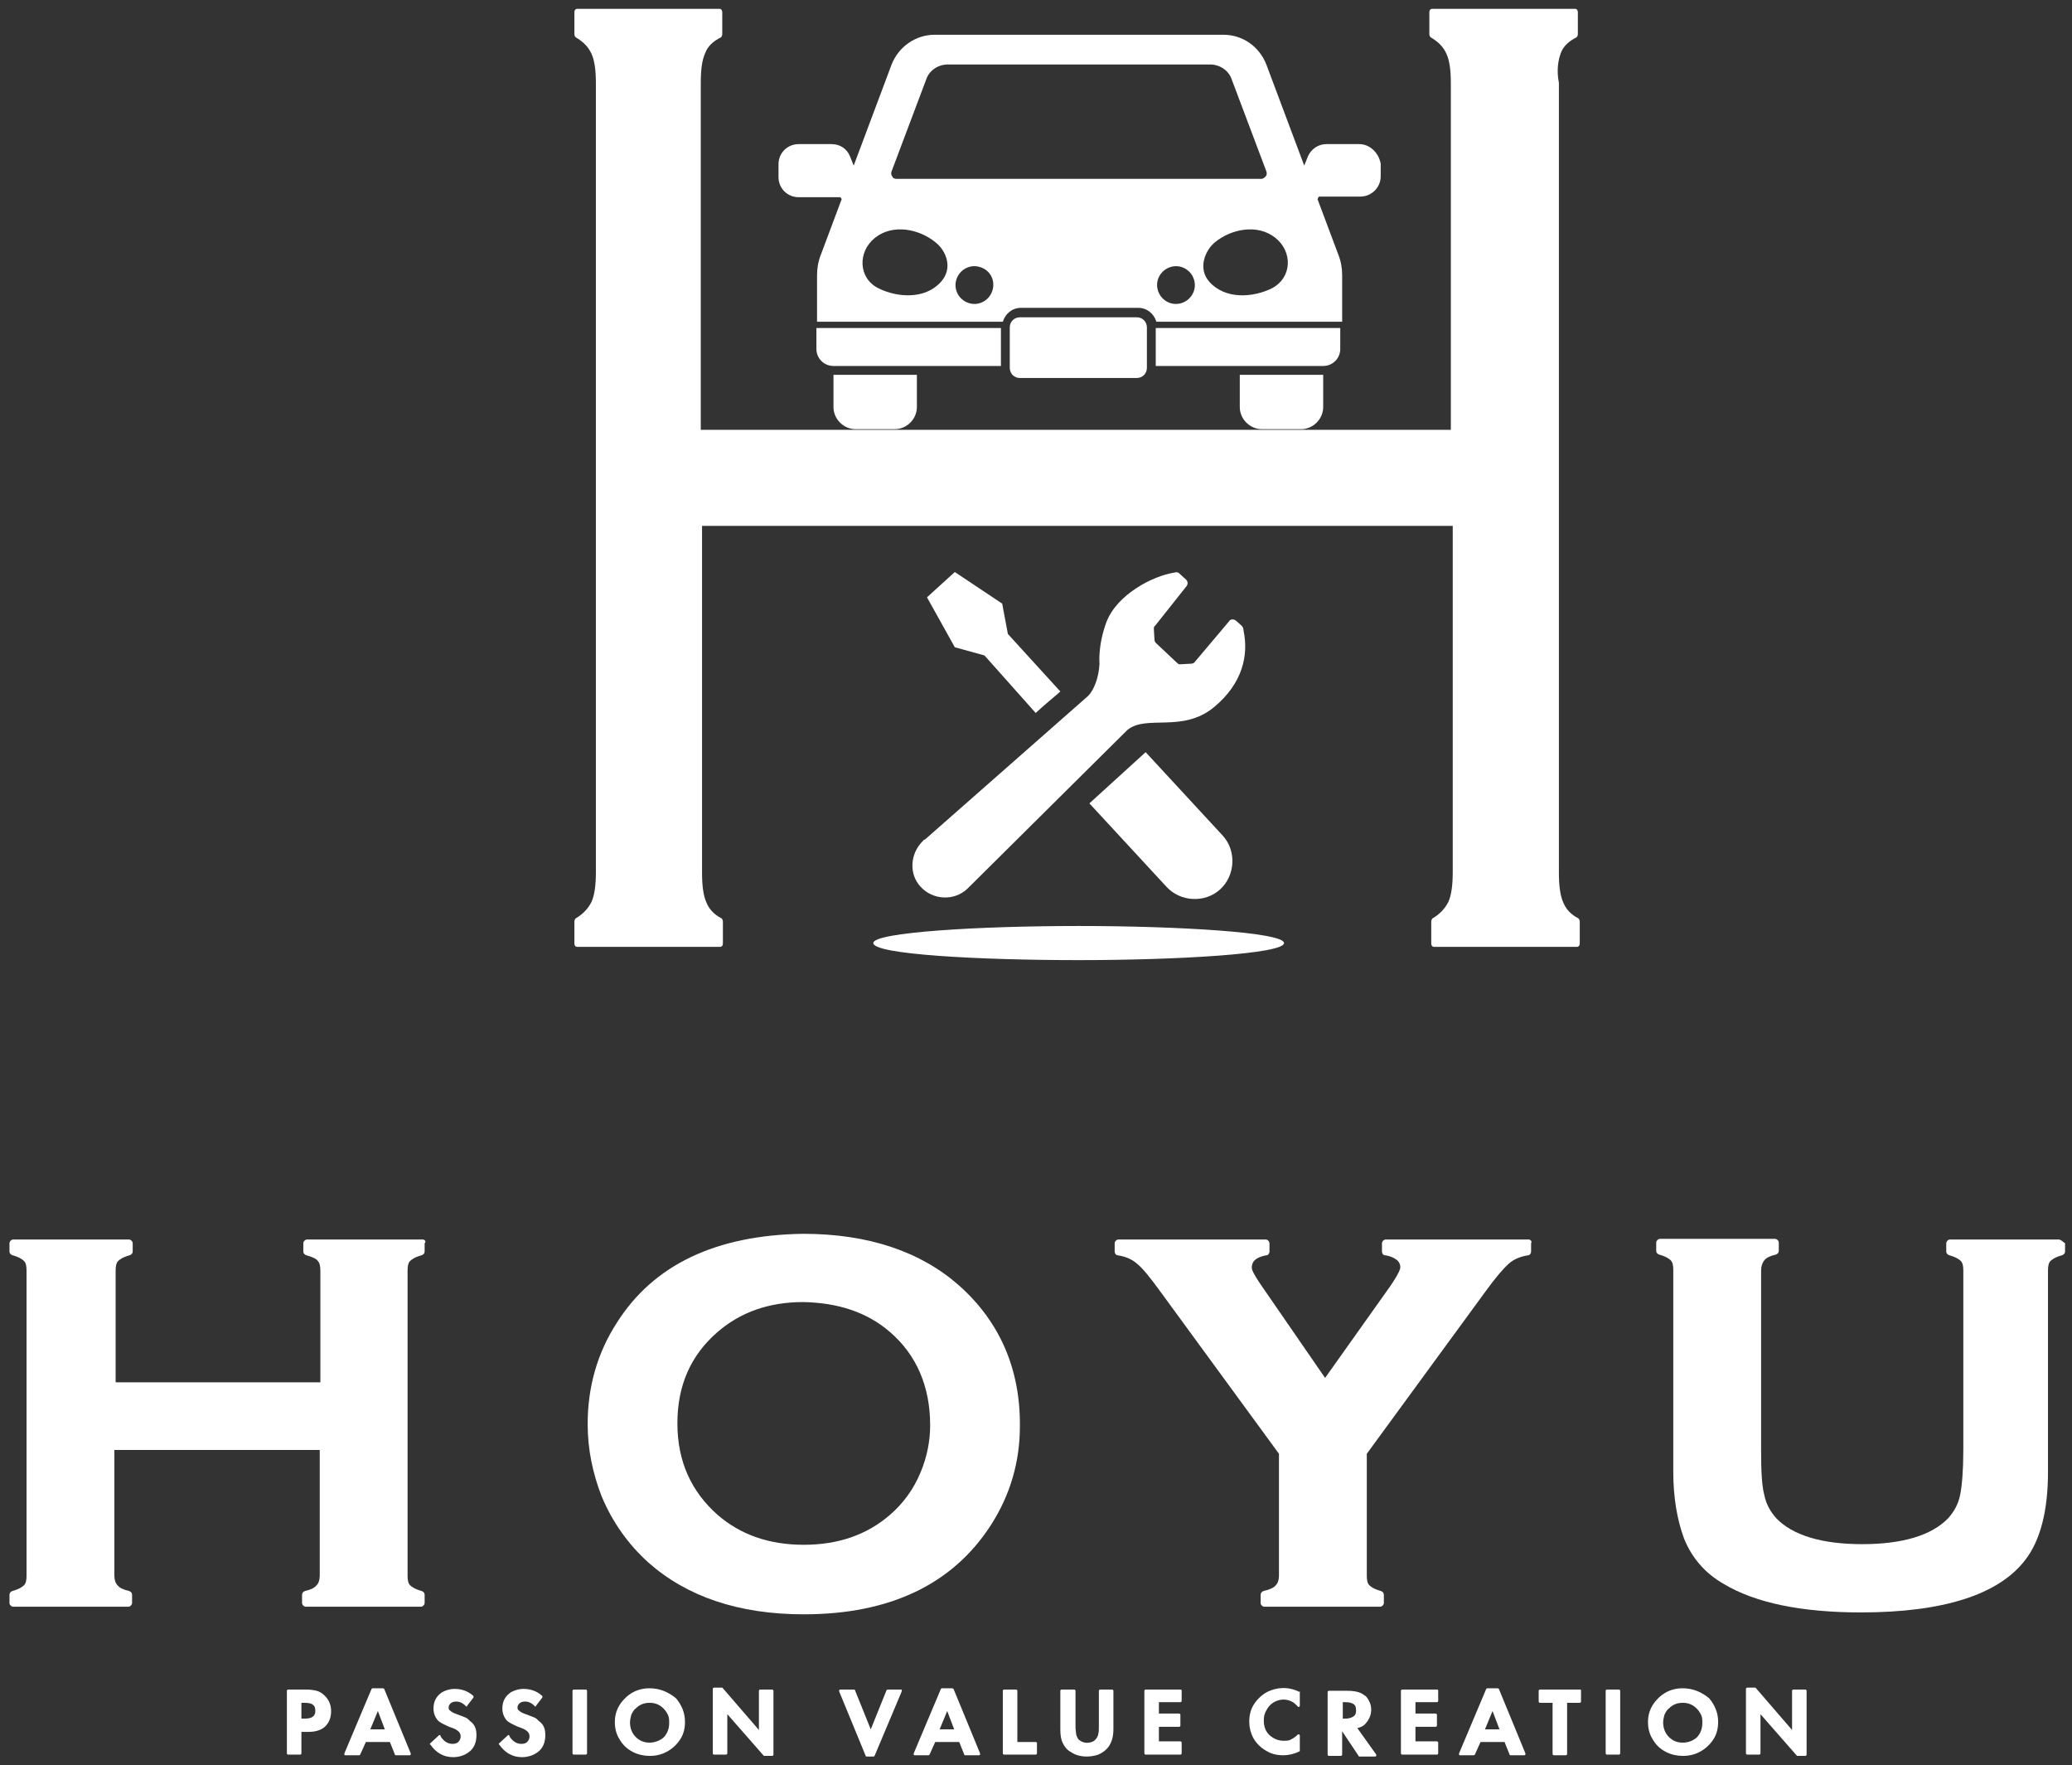 <?xml version="1.0" encoding="utf-8"?>
<!-- Generator: Adobe Illustrator 26.3.1, SVG Export Plug-In . SVG Version: 6.00 Build 0)  -->
<svg version="1.1" id="ロゴデータ" xmlns="http://www.w3.org/2000/svg" xmlns:xlink="http://www.w3.org/1999/xlink" x="0px"
	 y="0px" viewBox="0 0 327.9 279.3" style="enable-background:new 0 0 327.9 279.3;" xml:space="preserve">
<rect x="0" y="0" width="327.9" height="279.3" fill="#333333" stroke="none"/>
<style type="text/css">
	.st0{fill:#FFFFFF;}
</style>
<g>
	<g>
		<path class="st0" d="M66.9,196.1H48.6c-0.3,0-0.6,0.3-0.6,0.6v1.3c0,0.3,0.2,0.5,0.5,0.6c1.1,0.3,1.6,0.6,1.8,0.9
			c0.3,0.3,0.4,0.9,0.4,1.5v17.7H18.3v-17.7c0-0.7,0.1-1.2,0.4-1.5c0.2-0.2,0.7-0.6,1.8-0.9c0.3-0.1,0.5-0.3,0.5-0.6v-1.3
			c0-0.3-0.3-0.6-0.6-0.6H2.1c-0.3,0-0.6,0.3-0.6,0.6v1.3c0,0.3,0.2,0.5,0.5,0.6c1.1,0.3,1.6,0.7,1.8,0.9c0.3,0.3,0.4,0.8,0.4,1.5
			v48.3c0,0.7-0.1,1.2-0.4,1.5c-0.2,0.2-0.7,0.6-1.8,0.9c-0.3,0.1-0.5,0.3-0.5,0.6v1.3c0,0.3,0.3,0.6,0.6,0.6h18.2
			c0.3,0,0.6-0.3,0.6-0.6v-1.3c0-0.3-0.2-0.5-0.5-0.6c-0.9-0.2-1.5-0.5-1.8-0.9c-0.3-0.3-0.5-0.8-0.5-1.5v-19.9h32.5v19.9
			c0,0.7-0.2,1.2-0.5,1.5c-0.3,0.4-0.9,0.7-1.8,0.9c-0.3,0.1-0.5,0.3-0.5,0.6v1.3c0,0.3,0.3,0.6,0.6,0.6h18.2c0.3,0,0.6-0.3,0.6-0.6
			v-1.3c0-0.3-0.2-0.5-0.5-0.6c-1.1-0.3-1.6-0.7-1.8-0.9c-0.3-0.3-0.4-0.8-0.4-1.5v-48.3c0-0.7,0.1-1.2,0.4-1.5
			c0.2-0.2,0.7-0.6,1.8-0.9c0.3-0.1,0.5-0.3,0.5-0.6v-1.3C67.5,196.4,67.2,196.1,66.9,196.1z"/>
		<path class="st0" d="M151.8,203.4c-6.1-5.4-14.4-8.2-24.7-8.2c0,0,0,0,0,0c-13.8,0.2-23.7,4.9-29.5,14.1c-3.1,4.8-4.6,10.2-4.6,16
			c0,4,0.8,7.8,2.2,11.4c1.7,4.1,4.2,7.6,7.4,10.5c6.1,5.4,14.3,8.2,24.6,8.2c13.7,0,23.6-4.8,29.6-14.1c3.1-4.8,4.6-10.1,4.6-15.6
			C161.5,216.6,158.2,209.1,151.8,203.4z M147.2,225.5c0,2.5-0.5,5-1.5,7.4c-1.1,2.7-2.8,5-4.9,6.8c-3.6,3.1-8.1,4.7-13.6,4.7
			c-5.5,0-10-1.6-13.6-4.7c-4.2-3.7-6.4-8.5-6.4-14.5c0-6,2.1-10.8,6.4-14.5c3.6-3.1,8.1-4.7,13.5-4.7c5.5,0.1,10.1,1.6,13.7,4.7
			C145,214.3,147.2,219.3,147.2,225.5z"/>
		<path class="st0" d="M241.9,196.1h-22.6c-0.3,0-0.6,0.3-0.6,0.6v1.3c0,0.3,0.2,0.6,0.5,0.6c0.8,0.1,1.4,0.4,1.8,0.7
			c0.4,0.3,0.6,0.7,0.6,1.2c0,0.2-0.1,0.8-1.6,3l-10.3,14.5l-10-14.5c-1.6-2.3-1.6-2.8-1.6-2.9c0-0.7,0.2-1.6,2.3-2
			c0.3,0,0.5-0.3,0.5-0.6v-1.3c0-0.3-0.3-0.6-0.6-0.6H177c-0.3,0-0.6,0.3-0.6,0.6v1.3c0,0.3,0.2,0.6,0.5,0.6c1.2,0.2,2.2,0.6,3,1.3
			c0.9,0.7,2.1,2.2,3.7,4.4l18.8,25.7v19.3c0,0.7-0.2,1.2-0.5,1.5c-0.3,0.4-1,0.7-1.9,0.9c-0.3,0.1-0.5,0.3-0.5,0.6v1.3
			c0,0.3,0.3,0.6,0.6,0.6h18.3c0.3,0,0.6-0.3,0.6-0.6v-1.3c0-0.3-0.2-0.5-0.5-0.6c-1.1-0.3-1.6-0.7-1.8-0.9
			c-0.3-0.3-0.4-0.8-0.4-1.5v-19.3l18.8-25.7c1.6-2.2,2.8-3.6,3.7-4.4c0.8-0.7,1.8-1.1,3-1.3c0.3,0,0.5-0.3,0.5-0.6v-1.3
			C242.5,196.4,242.2,196.1,241.9,196.1z"/>
		<path class="st0" d="M325.8,196.1h-17.2c-0.3,0-0.6,0.3-0.6,0.6v1.3c0,0.3,0.2,0.5,0.5,0.6c1.1,0.3,1.6,0.7,1.8,0.9
			c0.3,0.3,0.4,0.8,0.4,1.5v28.4c0,3.2-0.2,5.6-0.5,7.1c-0.3,1.5-1,2.7-1.9,3.7c-2.6,2.7-7.2,4.1-13.6,4.1c-6.4,0-11-1.4-13.6-4.1
			c-0.9-1-1.6-2.2-1.9-3.7c-0.4-1.5-0.5-3.9-0.5-7.1v-28.4c0-0.7,0.2-1.2,0.5-1.6c0.3-0.4,0.9-0.7,1.8-0.9c0.3-0.1,0.5-0.3,0.5-0.6
			v-1.3c0-0.3-0.3-0.6-0.6-0.6h-18.2c-0.3,0-0.6,0.3-0.6,0.6v1.3c0,0.3,0.2,0.5,0.5,0.6c1.1,0.3,1.6,0.7,1.8,0.9
			c0.3,0.3,0.4,0.8,0.4,1.5v31.9c0,4.1,0.6,7.6,1.7,10.6c1.2,3,3.3,5.5,6.3,7.2c5,3,12.3,4.5,21.7,4.5c13,0,21.8-2.8,26-8.3
			c2.4-3.1,3.6-7.8,3.6-13.9v-31.9c0-0.7,0.1-1.2,0.4-1.5c0.2-0.2,0.7-0.6,1.8-0.9c0.3-0.1,0.5-0.3,0.5-0.6v-1.3
			C326.4,196.4,326.1,196.1,325.8,196.1z"/>
	</g>
	<g>
		<path class="st0" d="M50.1,267.5c-0.4-0.1-1-0.2-1.6-0.2h-2.9c-0.1,0-0.2,0.1-0.2,0.2v9.9c0,0.1,0.1,0.2,0.2,0.2h1.9
			c0.1,0,0.2-0.1,0.2-0.2V274h1.1c1.2,0,2.1-0.3,2.7-0.9c0.6-0.6,0.9-1.4,0.9-2.4c0-1-0.4-1.9-1.1-2.5
			C50.9,267.8,50.5,267.6,50.1,267.5z M47.7,269.4h0.5c0.6,0,1.1,0.1,1.3,0.3c0.3,0.2,0.4,0.5,0.4,1c0,0.5-0.2,1.2-1.6,1.2h-0.6
			V269.4z"/>
		<path class="st0" d="M60.5,267.1h-1.5c-0.1,0-0.1,0-0.2,0.1l-4.3,10.2c0,0.1,0,0.1,0,0.2c0,0.1,0.1,0.1,0.2,0.1h2.1
			c0.1,0,0.1,0,0.2-0.1l0.9-2h3.8l0.8,2c0,0.1,0.1,0.1,0.2,0.1h2.1c0.1,0,0.1,0,0.2-0.1c0-0.1,0-0.1,0-0.2l-4.2-10.2
			C60.7,267.1,60.6,267.1,60.5,267.1z M60.9,273.6h-2.3l1.2-2.9L60.9,273.6z"/>
		<path class="st0" d="M73.6,271.7c-0.3-0.1-0.7-0.3-1.3-0.5c-0.6-0.2-0.9-0.4-1.1-0.6c-0.2-0.1-0.2-0.3-0.2-0.5
			c0-0.2,0.1-0.4,0.3-0.6c0.2-0.2,0.5-0.3,0.9-0.3c0.5,0,1,0.2,1.5,0.7c0,0,0.1,0.1,0.1,0.1c0.1,0,0.1,0,0.1-0.1l1-1.3
			c0.1-0.1,0-0.2,0-0.3c-0.9-0.8-1.9-1.1-3-1.1c-0.7,0-1.3,0.2-1.9,0.5c-0.9,0.6-1.4,1.4-1.4,2.6c0,0.8,0.3,1.5,0.8,2
			c0.4,0.3,1,0.6,1.7,0.9c0.9,0.3,1.2,0.5,1.3,0.6c0.3,0.2,0.5,0.5,0.5,0.9c0,0.3-0.1,0.6-0.3,0.8c-0.2,0.3-0.6,0.4-1,0.4
			c-0.5,0-1-0.2-1.4-0.6c-0.2-0.2-0.4-0.4-0.5-0.7c0-0.1-0.1-0.1-0.1-0.1c-0.1,0-0.1,0-0.2,0.1l-1.3,1.2c-0.1,0.1-0.1,0.2,0,0.2
			c0.9,1.3,2.1,2,3.6,2c1,0,1.8-0.3,2.5-0.8c0.8-0.6,1.2-1.5,1.2-2.7c0-1-0.3-1.7-1-2.2C74.1,272,73.9,271.8,73.6,271.7z"/>
		<path class="st0" d="M84.5,271.7c-0.3-0.1-0.7-0.3-1.3-0.5c-0.6-0.2-0.9-0.4-1.1-0.6c-0.2-0.1-0.2-0.3-0.2-0.5
			c0-0.2,0.1-0.4,0.3-0.6c0.2-0.2,0.5-0.3,0.9-0.3c0.5,0,1,0.2,1.5,0.7c0,0,0.1,0.1,0.1,0.1c0.1,0,0.1,0,0.1-0.1l1-1.3
			c0.1-0.1,0-0.2,0-0.3c-0.9-0.8-1.9-1.1-3-1.1c-0.7,0-1.3,0.2-1.9,0.5c-0.9,0.6-1.4,1.4-1.4,2.6c0,0.8,0.3,1.5,0.8,2
			c0.4,0.3,1,0.6,1.7,0.9c0.9,0.3,1.2,0.5,1.3,0.6c0.3,0.2,0.5,0.5,0.5,0.9c0,0.3-0.1,0.6-0.3,0.8c-0.2,0.3-0.6,0.4-1,0.4
			c-0.5,0-1-0.2-1.4-0.6c-0.2-0.2-0.4-0.4-0.5-0.7c0-0.1-0.1-0.1-0.1-0.1c-0.1,0-0.1,0-0.2,0.1l-1.3,1.2c-0.1,0.1-0.1,0.2,0,0.2
			c0.9,1.3,2.1,2,3.6,2c1,0,1.8-0.3,2.5-0.8c0.8-0.6,1.2-1.5,1.2-2.7c0-1-0.3-1.7-1-2.2C85,272,84.8,271.8,84.5,271.7z"/>
		<path class="st0" d="M92.7,267.3h-1.9c-0.1,0-0.2,0.1-0.2,0.2v9.9c0,0.1,0.1,0.2,0.2,0.2h1.9c0.1,0,0.2-0.1,0.2-0.2v-9.9
			C92.9,267.4,92.8,267.3,92.7,267.3z"/>
		<path class="st0" d="M102.8,267.1C102.8,267.1,102.8,267.1,102.8,267.1c-1.5,0-2.7,0.5-3.7,1.4c-1.2,1.1-1.8,2.4-1.8,3.9
			c0,1,0.2,1.9,0.7,2.7c0.5,0.9,1.2,1.6,2.2,2.1c0.8,0.4,1.7,0.6,2.6,0.6c1,0,1.9-0.2,2.8-0.7c0.9-0.5,1.6-1.2,2.1-2
			c0.5-0.8,0.7-1.7,0.7-2.7c0-1.4-0.5-2.6-1.4-3.7C105.8,267.7,104.4,267.1,102.8,267.1z M102.8,275.7c-0.9,0-1.6-0.3-2.2-0.9
			c-0.6-0.6-0.9-1.4-0.9-2.3c0-0.4,0.1-0.8,0.2-1.2c0.2-0.4,0.4-0.8,0.7-1c0.6-0.6,1.3-0.9,2.2-0.9c0.9,0,1.6,0.3,2.2,0.9
			c0.3,0.3,0.5,0.6,0.7,1c0.2,0.4,0.2,0.8,0.2,1.3c0,0.9-0.3,1.7-0.9,2.3C104.4,275.4,103.6,275.7,102.8,275.7z"/>
		<path class="st0" d="M122.2,267.3h-1.9c-0.1,0-0.2,0.1-0.2,0.2v6.2l-5.7-6.6c0,0-0.1-0.1-0.1-0.1h-1.3c-0.1,0-0.2,0.1-0.2,0.2
			v10.2c0,0.1,0.1,0.2,0.2,0.2h1.9c0.1,0,0.2-0.1,0.2-0.2v-6.2l5.7,6.5c0,0,0.1,0.1,0.1,0.1h1.3c0.1,0,0.2-0.1,0.2-0.2v-10.1
			C122.4,267.4,122.3,267.3,122.2,267.3z"/>
		<path class="st0" d="M142.6,267.3h-2.1c-0.1,0-0.1,0-0.2,0.1l-2.5,6.2l-2.5-6.2c0-0.1-0.1-0.1-0.2-0.1h-2.1c-0.1,0-0.1,0-0.2,0.1
			c0,0.1,0,0.1,0,0.2l4.2,10.2c0,0.1,0.1,0.1,0.2,0.1h1c0.1,0,0.1,0,0.2-0.1l4.3-10.2c0-0.1,0-0.1,0-0.2
			C142.8,267.3,142.7,267.3,142.6,267.3z"/>
		<path class="st0" d="M150.6,267.1h-1.5c-0.1,0-0.1,0-0.2,0.1l-4.3,10.2c0,0.1,0,0.1,0,0.2c0,0.1,0.1,0.1,0.2,0.1h2.1
			c0.1,0,0.1,0,0.2-0.1l0.9-2h3.8l0.8,2c0,0.1,0.1,0.1,0.2,0.1h2.1c0.1,0,0.1,0,0.2-0.1c0-0.1,0-0.1,0-0.2l-4.2-10.2
			C150.7,267.1,150.7,267.1,150.6,267.1z M151,273.6h-2.3l1.2-2.9L151,273.6z"/>
		<path class="st0" d="M163.9,275.6h-2.9v-8.1c0-0.1-0.1-0.2-0.2-0.2h-1.9c-0.1,0-0.2,0.1-0.2,0.2v9.9c0,0.1,0.1,0.2,0.2,0.2h5
			c0.1,0,0.2-0.1,0.2-0.2v-1.7C164.1,275.7,164,275.6,163.9,275.6z"/>
		<path class="st0" d="M176,267.3h-1.9c-0.1,0-0.2,0.1-0.2,0.2v5.7c0,0.5,0,0.9-0.1,1.1c0,0.2-0.1,0.4-0.2,0.6
			c-0.2,0.3-0.4,0.5-0.6,0.6c-0.6,0.3-1.3,0.3-1.9,0c-0.3-0.2-0.5-0.3-0.6-0.6c-0.1-0.2-0.2-0.4-0.2-0.6c0-0.2-0.1-0.6-0.1-1.1v-5.7
			c0-0.1-0.1-0.2-0.2-0.2H168c-0.1,0-0.2,0.1-0.2,0.2v6.1c0,0.9,0.1,1.6,0.4,2.2c0.3,0.6,0.7,1.1,1.3,1.4c0.7,0.5,1.6,0.7,2.5,0.7
			c0.6,0,1.2-0.1,1.8-0.3c0.7-0.3,1.2-0.7,1.6-1.2c0.5-0.7,0.8-1.6,0.8-2.8v-6.1C176.2,267.4,176.1,267.3,176,267.3z"/>
		<path class="st0" d="M186.8,267.3h-5.5c-0.1,0-0.2,0.1-0.2,0.2v9.9c0,0.1,0.1,0.2,0.2,0.2h5.5c0.1,0,0.2-0.1,0.2-0.2v-1.7
			c0-0.1-0.1-0.2-0.2-0.2h-3.4v-2.3h3.2c0.1,0,0.2-0.1,0.2-0.2v-1.7c0-0.1-0.1-0.2-0.2-0.2h-3.2v-1.8h3.4c0.1,0,0.2-0.1,0.2-0.2
			v-1.7C187,267.4,186.9,267.3,186.8,267.3z"/>
		<path class="st0" d="M205.7,267.7c-1.8-0.9-3.6-0.8-5.2,0c-0.9,0.5-1.6,1.2-2.1,2c-0.5,0.8-0.7,1.7-0.7,2.7c0,0.9,0.2,1.7,0.6,2.5
			c0.5,0.9,1.2,1.6,2.1,2.1c0.8,0.5,1.7,0.7,2.7,0.7c0.8,0,1.7-0.2,2.5-0.6c0.1,0,0.1-0.1,0.1-0.2v-2.3c0-0.1,0-0.1-0.1-0.2
			c-0.1,0-0.2,0-0.2,0c-0.4,0.4-0.7,0.6-1.1,0.8c-0.3,0.2-0.7,0.2-1.2,0.2c-0.8,0-1.5-0.3-2.1-0.8c-0.7-0.6-1-1.4-1-2.4
			c0-0.6,0.1-1.1,0.4-1.6c0.3-0.6,0.7-1,1.2-1.3c0.9-0.5,2-0.6,3,0c0.2,0.1,0.5,0.4,0.8,0.7c0.1,0.1,0.1,0.1,0.2,0
			c0.1,0,0.1-0.1,0.1-0.2v-2.3C205.8,267.8,205.7,267.8,205.7,267.7z"/>
		<path class="st0" d="M214.8,273.4c0.5-0.1,0.9-0.3,1.2-0.6c0.3-0.3,0.5-0.6,0.7-1c0.2-0.4,0.3-0.9,0.3-1.3c0-0.5-0.1-0.9-0.3-1.3
			c-0.2-0.4-0.4-0.8-0.8-1c-0.6-0.5-1.5-0.7-2.7-0.7h-2.9c-0.1,0-0.2,0.1-0.2,0.2v9.9c0,0.1,0.1,0.2,0.2,0.2h1.9
			c0.1,0,0.2-0.1,0.2-0.2v-3.7l2.6,3.9c0,0.1,0.1,0.1,0.2,0.1h2.4c0.1,0,0.1,0,0.2-0.1c0-0.1,0-0.1,0-0.2L214.8,273.4z M212.5,269.3
			h0.4c0.6,0,1,0.1,1.3,0.3c0.3,0.2,0.4,0.5,0.4,1c0,0.2,0,0.4-0.1,0.6c-0.1,0.2-0.2,0.3-0.4,0.4c-0.3,0.2-0.7,0.3-1.2,0.3h-0.4
			V269.3z"/>
		<path class="st0" d="M227.4,267.3h-5.5c-0.1,0-0.2,0.1-0.2,0.2v9.9c0,0.1,0.1,0.2,0.2,0.2h5.5c0.1,0,0.2-0.1,0.2-0.2v-1.7
			c0-0.1-0.1-0.2-0.2-0.2H224v-2.3h3.2c0.1,0,0.2-0.1,0.2-0.2v-1.7c0-0.1-0.1-0.2-0.2-0.2H224v-1.8h3.4c0.1,0,0.2-0.1,0.2-0.2v-1.7
			C227.6,267.4,227.5,267.3,227.4,267.3z"/>
		<path class="st0" d="M236.9,267.1h-1.5c-0.1,0-0.1,0-0.2,0.1l-4.3,10.2c0,0.1,0,0.1,0,0.2c0,0.1,0.1,0.1,0.2,0.1h2.1
			c0.1,0,0.1,0,0.2-0.1l0.9-2h3.8l0.8,2c0,0.1,0.1,0.1,0.2,0.1h2.1c0.1,0,0.1,0,0.2-0.1c0-0.1,0-0.1,0-0.2l-4.2-10.2
			C237.1,267.1,237,267.1,236.9,267.1z M237.3,273.6H235l1.2-2.9L237.3,273.6z"/>
		<path class="st0" d="M250.1,267.3h-6.4c-0.1,0-0.2,0.1-0.2,0.2v1.7c0,0.1,0.1,0.2,0.2,0.2h2v8.1c0,0.1,0.1,0.2,0.2,0.2h1.9
			c0.1,0,0.2-0.1,0.2-0.2v-8.1h2c0.1,0,0.2-0.1,0.2-0.2v-1.7C250.2,267.4,250.2,267.3,250.1,267.3z"/>
		<path class="st0" d="M256.2,267.3h-1.9c-0.1,0-0.2,0.1-0.2,0.2v9.9c0,0.1,0.1,0.2,0.2,0.2h1.9c0.1,0,0.2-0.1,0.2-0.2v-9.9
			C256.4,267.4,256.3,267.3,256.2,267.3z"/>
		<path class="st0" d="M266.3,267.1C266.3,267.1,266.3,267.1,266.3,267.1c-1.5,0-2.7,0.5-3.7,1.4c-1.2,1.1-1.8,2.4-1.8,3.9
			c0,1,0.2,1.9,0.7,2.7c0.5,0.9,1.2,1.6,2.2,2.1c0.8,0.4,1.7,0.6,2.6,0.6c1,0,1.9-0.2,2.8-0.7c0.9-0.5,1.6-1.2,2.1-2
			c0.5-0.8,0.7-1.7,0.7-2.7c0-1.4-0.5-2.6-1.4-3.7C269.3,267.7,267.9,267.1,266.3,267.1z M266.3,275.7c-0.9,0-1.6-0.3-2.2-0.9
			c-0.6-0.6-0.9-1.4-0.9-2.3c0-0.4,0.1-0.8,0.2-1.2c0.2-0.4,0.4-0.8,0.7-1c0.6-0.6,1.3-0.9,2.2-0.9c0.9,0,1.6,0.3,2.2,0.9
			c0.3,0.3,0.5,0.6,0.7,1c0.2,0.4,0.2,0.8,0.2,1.3c0,0.9-0.3,1.7-0.9,2.3C267.9,275.4,267.2,275.7,266.3,275.7z"/>
		<path class="st0" d="M285.7,267.3h-1.9c-0.1,0-0.2,0.1-0.2,0.2v6.2l-5.7-6.6c0,0-0.1-0.1-0.1-0.1h-1.3c-0.1,0-0.2,0.1-0.2,0.2
			v10.2c0,0.1,0.1,0.2,0.2,0.2h1.9c0.1,0,0.2-0.1,0.2-0.2v-6.2l5.7,6.5c0,0,0.1,0.1,0.1,0.1h1.3c0.1,0,0.2-0.1,0.2-0.2v-10.1
			C285.9,267.4,285.8,267.3,285.7,267.3z"/>
	</g>
	<g>
		<path class="st0" d="M163.9,112.8c1.5-1.4,2.9-2.5,3.9-3.4l-8.3-9.1l-0.9-4.8l-7.5-5l-2.2,2l-2.2,2l4.4,7.9l4.7,1.3L163.9,112.8z"
			/>
		<path class="st0" d="M172.4,127.1l12.2,13.2c2.2,2.4,6.1,2.6,8.5,0.4c2.4-2.2,2.6-6.1,0.4-8.5L181.3,119L172.4,127.1z"/>
		<path class="st0" d="M146.1,133c-2.1,2-2.3,5.3-0.4,7.3c1.9,2.1,5.3,2.3,7.4,0.3c0.1-0.1,0.2-0.2,0.3-0.3l25-24.8
			c3-2.5,8.7,0.5,13.7-3.6c4.6-3.8,5.5-8.3,4.7-12.1c0-0.3-0.1-0.6-0.3-0.8l-0.9-0.8c-0.1-0.1-0.3-0.2-0.6-0.2
			c-0.2,0-0.4,0.1-0.5,0.3l-5.4,6.4c-0.1,0.2-0.4,0.3-0.6,0.3l-1.8,0.1c-0.2,0-0.3-0.1-0.4-0.2l-3.4-3.2c-0.1-0.1-0.2-0.3-0.2-0.5
			l-0.1-1.7c0-0.2,0-0.4,0.2-0.5l5-6.3c0.2-0.3,0.2-0.7-0.1-1l-1.1-1c-0.2-0.2-0.5-0.2-0.8-0.1c-3.3,0.5-9,3.4-10.7,7.8
			c-1.4,3.8-1.1,6.6-1.1,6.6c-0.1,2.2-0.9,4.2-1.8,5.1l-25.8,22.7C146.2,132.9,146.1,132.9,146.1,133z"/>
		<path class="st0" d="M247,8.4c0.4-1.1,1.3-1.9,2.5-2.5c0.1-0.1,0.2-0.3,0.2-0.5V1.9c0-0.3-0.2-0.5-0.4-0.5h-22.7
			c-0.2,0-0.4,0.2-0.4,0.5v3.5c0,0.2,0.1,0.4,0.2,0.5c1.2,0.7,2,1.5,2.5,2.6c0.5,1.1,0.7,2.6,0.7,4.7v54.8H110.9V13.1
			c0-2.1,0.2-3.6,0.7-4.7c0.4-1.1,1.3-1.9,2.5-2.5c0.1-0.1,0.2-0.3,0.2-0.5V1.9c0-0.3-0.2-0.5-0.4-0.5H91.3c-0.2,0-0.4,0.2-0.4,0.5
			v3.5c0,0.2,0.1,0.4,0.2,0.5c1.2,0.7,2,1.5,2.5,2.6c0.5,1.1,0.7,2.6,0.7,4.7V138c0,2-0.2,3.6-0.7,4.7c-0.5,1-1.3,1.9-2.5,2.6
			c-0.1,0.1-0.2,0.3-0.2,0.5v3.5c0,0.3,0.2,0.5,0.4,0.5H114c0.2,0,0.4-0.2,0.4-0.5v-3.5c0-0.2-0.1-0.4-0.2-0.5
			c-1.2-0.6-2-1.5-2.4-2.5c-0.5-1.1-0.7-2.7-0.7-4.7V83.2h118.8V138c0,2-0.2,3.6-0.7,4.7c-0.5,1-1.3,1.9-2.5,2.6
			c-0.1,0.1-0.2,0.3-0.2,0.5v3.5c0,0.3,0.2,0.5,0.4,0.5h22.7c0.2,0,0.4-0.2,0.4-0.5v-3.5c0-0.2-0.1-0.4-0.2-0.5
			c-1.2-0.6-2-1.5-2.4-2.5c-0.5-1.1-0.7-2.7-0.7-4.7V13.1C246.3,11.1,246.6,9.5,247,8.4z"/>
		<path class="st0" d="M170.7,146.5c-15.8,0-32.5,1-32.5,2.7c0,1.8,16.8,2.7,32.5,2.7c15.8,0,32.5-1,32.5-2.7
			C203.2,147.5,186.4,146.5,170.7,146.5z"/>
	</g>
	<g>
		<path class="st0" d="M131.9,64.4c0,1.9,1.6,3.5,3.5,3.5h6.2c1.9,0,3.5-1.6,3.5-3.5v-5.1h-13.2V64.4z"/>
		<path class="st0" d="M196.2,64.4c0,1.9,1.6,3.5,3.5,3.5h6.2c1.9,0,3.5-1.6,3.5-3.5v-5.1h-13.2V64.4z"/>
		<path class="st0" d="M129.2,55.2c0,1.5,1.2,2.7,2.7,2.7h26.5v-6h-29.2V55.2z"/>
		<path class="st0" d="M182.9,57.9h26.5c1.5,0,2.7-1.2,2.7-2.7v-3.3h-29.2V57.9z"/>
		<path class="st0" d="M179.9,50.2h-18.5c-0.9,0-1.6,0.7-1.6,1.6v6.4c0,0.9,0.7,1.6,1.6,1.6h18.5c0.9,0,1.6-0.7,1.6-1.6v-6.4
			C181.5,50.9,180.8,50.2,179.9,50.2z"/>
		<path class="st0" d="M215.1,22.8h-5.2c-1.3,0-2.4,0.8-2.9,1.9l-0.6,1.5l-6-16c-1.1-2.8-3.7-4.7-6.8-4.7h-45.7
			c-3,0-5.7,1.9-6.8,4.7l-6,16l-0.6-1.5c-0.5-1.2-1.6-1.9-2.9-1.9h-5.2c-1.8,0-3.2,1.4-3.2,3.2v2c0,1.8,1.4,3.2,3.2,3.2h6.6l0.2,0.3
			l-3.3,8.8c-0.4,1-0.6,2.1-0.6,3.2v7.4h29.4c0.4-1.3,1.5-2.2,2.9-2.2h18.5c1.4,0,2.5,0.9,2.9,2.2h29.4v-7.4c0-1.1-0.2-2.2-0.6-3.2
			l-3.3-8.8l0.2-0.4h6.6c1.7,0,3.2-1.4,3.2-3.2v-2C218.2,24.2,216.8,22.8,215.1,22.8z M148.9,44.6c-2.5,2.8-6.9,2.5-9.9,1
			c-3.2-1.6-3.3-5.8-0.5-8c2.8-2.2,6.9-1.4,9.5,0.7C149.7,39.6,150.9,42.4,148.9,44.6z M157.1,45.8c-0.4,1.6-2,2.6-3.6,2.2
			c-1.6-0.4-2.6-2-2.2-3.6c0.4-1.6,2-2.6,3.6-2.2C156.6,42.6,157.5,44.2,157.1,45.8z M141.9,28.3c-0.3,0-0.6-0.1-0.7-0.4
			c-0.2-0.2-0.2-0.6-0.1-0.8l5.5-14.6c0.5-1.4,1.9-2.3,3.4-2.3h41.5c1.5,0,2.9,0.9,3.4,2.3l5.5,14.6c0.1,0.3,0.1,0.6-0.1,0.8
			c-0.2,0.2-0.4,0.4-0.7,0.4H141.9z M186.8,48c-1.6,0.4-3.2-0.6-3.6-2.2c-0.4-1.6,0.6-3.2,2.2-3.6c1.6-0.4,3.2,0.6,3.6,2.2
			C189.4,46,188.4,47.6,186.8,48z M201.3,45.6c-3,1.5-7.4,1.8-9.9-1c-1.9-2.1-0.7-5,0.9-6.3c2.6-2.1,6.7-2.9,9.5-0.7
			C204.6,39.8,204.5,43.9,201.3,45.6z"/>
	</g>
</g>
</svg>

